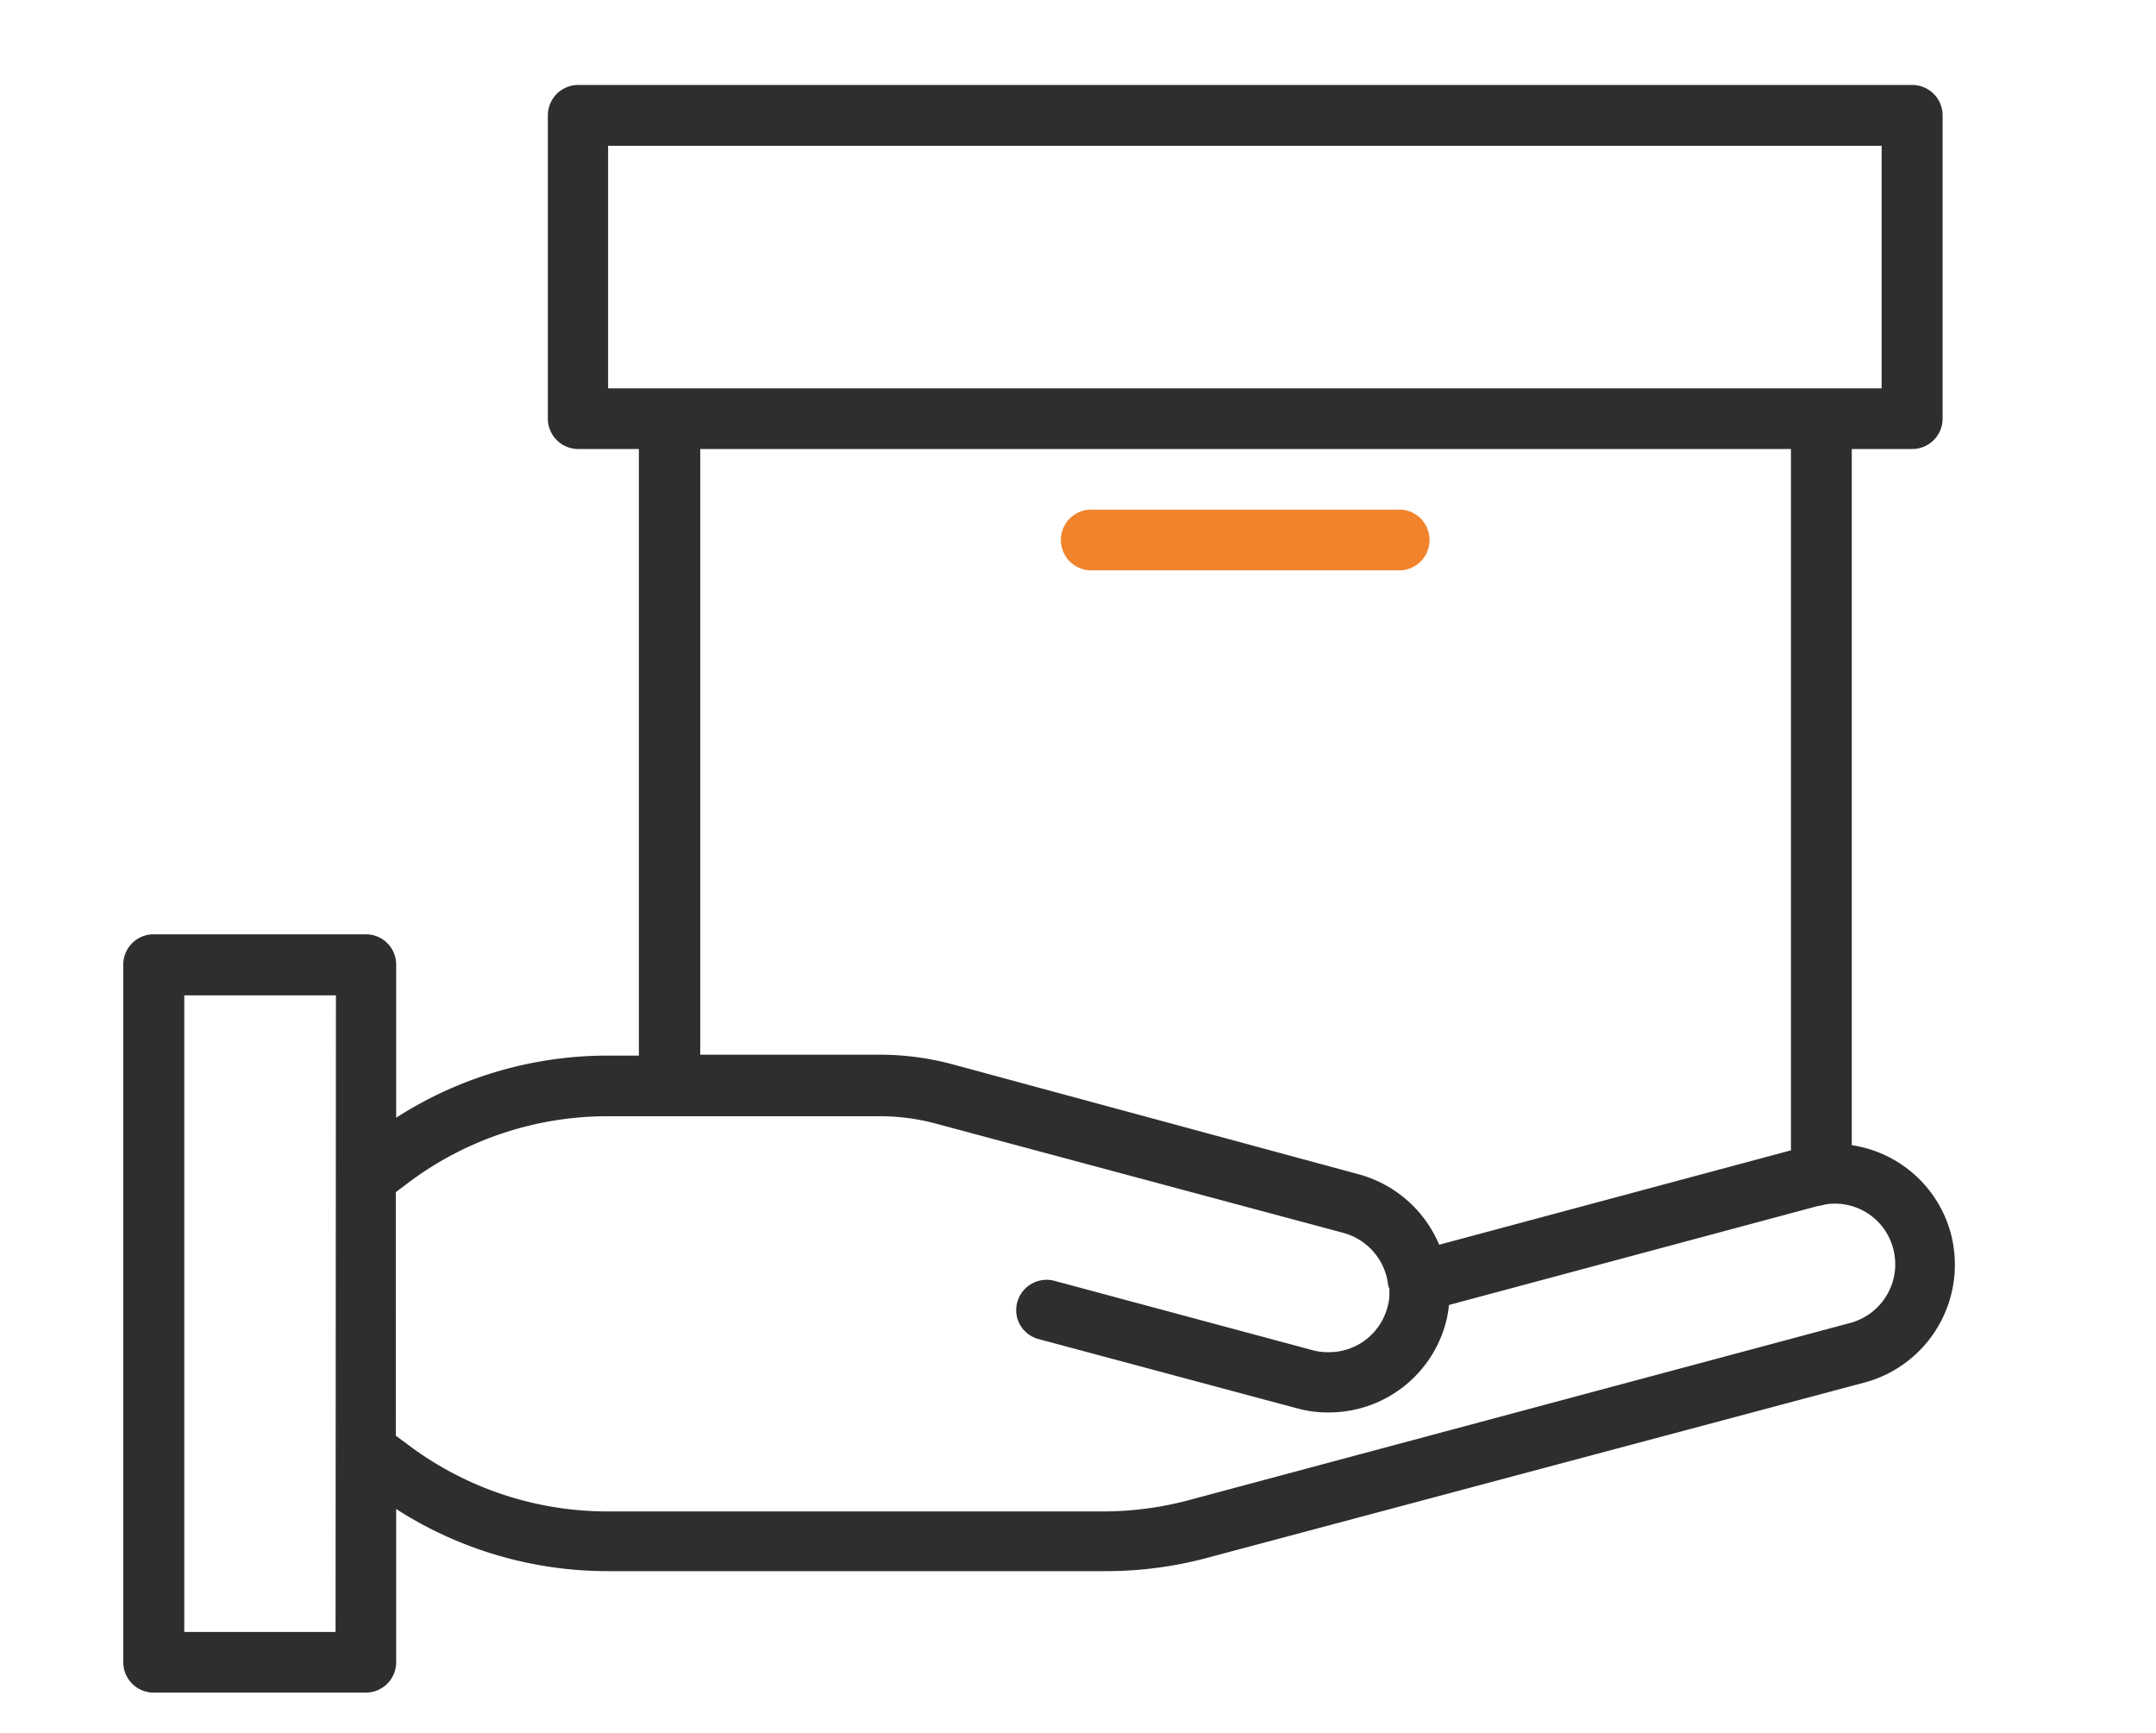 <svg id="Layer_1" data-name="Layer 1" xmlns="http://www.w3.org/2000/svg" viewBox="0 0 117 94"><defs><style>.cls-1{fill:#2e2e2e;}.cls-2{fill:#f0832b;}</style></defs><path class="cls-1" d="M105.86,66.9a6.57,6.57,0,0,0-5.37-4.77V24.36h3.29a1.65,1.65,0,0,0,1.64-1.64V6.26a1.65,1.65,0,0,0-1.64-1.65H31.37a1.65,1.65,0,0,0-1.64,1.65V22.72a1.65,1.65,0,0,0,1.64,1.64h3.3V57.27H33A21.22,21.22,0,0,0,21.5,60.64V52.33a1.64,1.64,0,0,0-1.64-1.64H8.34a1.64,1.64,0,0,0-1.65,1.64V90.18a1.65,1.65,0,0,0,1.65,1.65H19.86a1.65,1.65,0,0,0,1.64-1.65V81.87A21.22,21.22,0,0,0,33,85.24H60a21.18,21.18,0,0,0,5.54-.73L101.21,75A6.62,6.62,0,0,0,105.86,66.9ZM33,7.91h69.11V21.07H33ZM38,24.36H97.19V62.41L78.1,67.53a6.63,6.63,0,0,0-4.36-3.82l-22.17-6a15.39,15.39,0,0,0-3.82-.49H38ZM18.21,88.54H10V54h8.23Zm82.14-16.75L64.73,81.33A18.14,18.14,0,0,1,60,82H33a18,18,0,0,1-10.86-3.62l-.66-.49V64.68l.66-.5A18,18,0,0,1,33,60.56H47.75a11.61,11.61,0,0,1,3,.39l22.16,5.94a3.32,3.32,0,0,1,2.42,2.83,1.18,1.18,0,0,0,.07.2,1.74,1.74,0,0,0,0,.22,2.65,2.65,0,0,1-.11.79,3.28,3.28,0,0,1-3.17,2.43,3.11,3.11,0,0,1-.86-.1l-14-3.76a1.65,1.65,0,0,0-2.06,2,1.64,1.64,0,0,0,1.2,1.16l14,3.75a6.22,6.22,0,0,0,1.71.22,6.57,6.57,0,0,0,6.34-4.83,5.78,5.78,0,0,0,.18-1l20.06-5.38c.15,0,.3-.07.45-.09a3.27,3.27,0,0,1,3.6,2.42,3.41,3.41,0,0,1,.11.85A3.3,3.3,0,0,1,100.35,71.79Z"/><path class="cls-2" d="M59.35,30.94H75.8a1.65,1.65,0,1,0,0-3.29H59.35a1.65,1.65,0,1,0,0,3.29Z"/></svg>